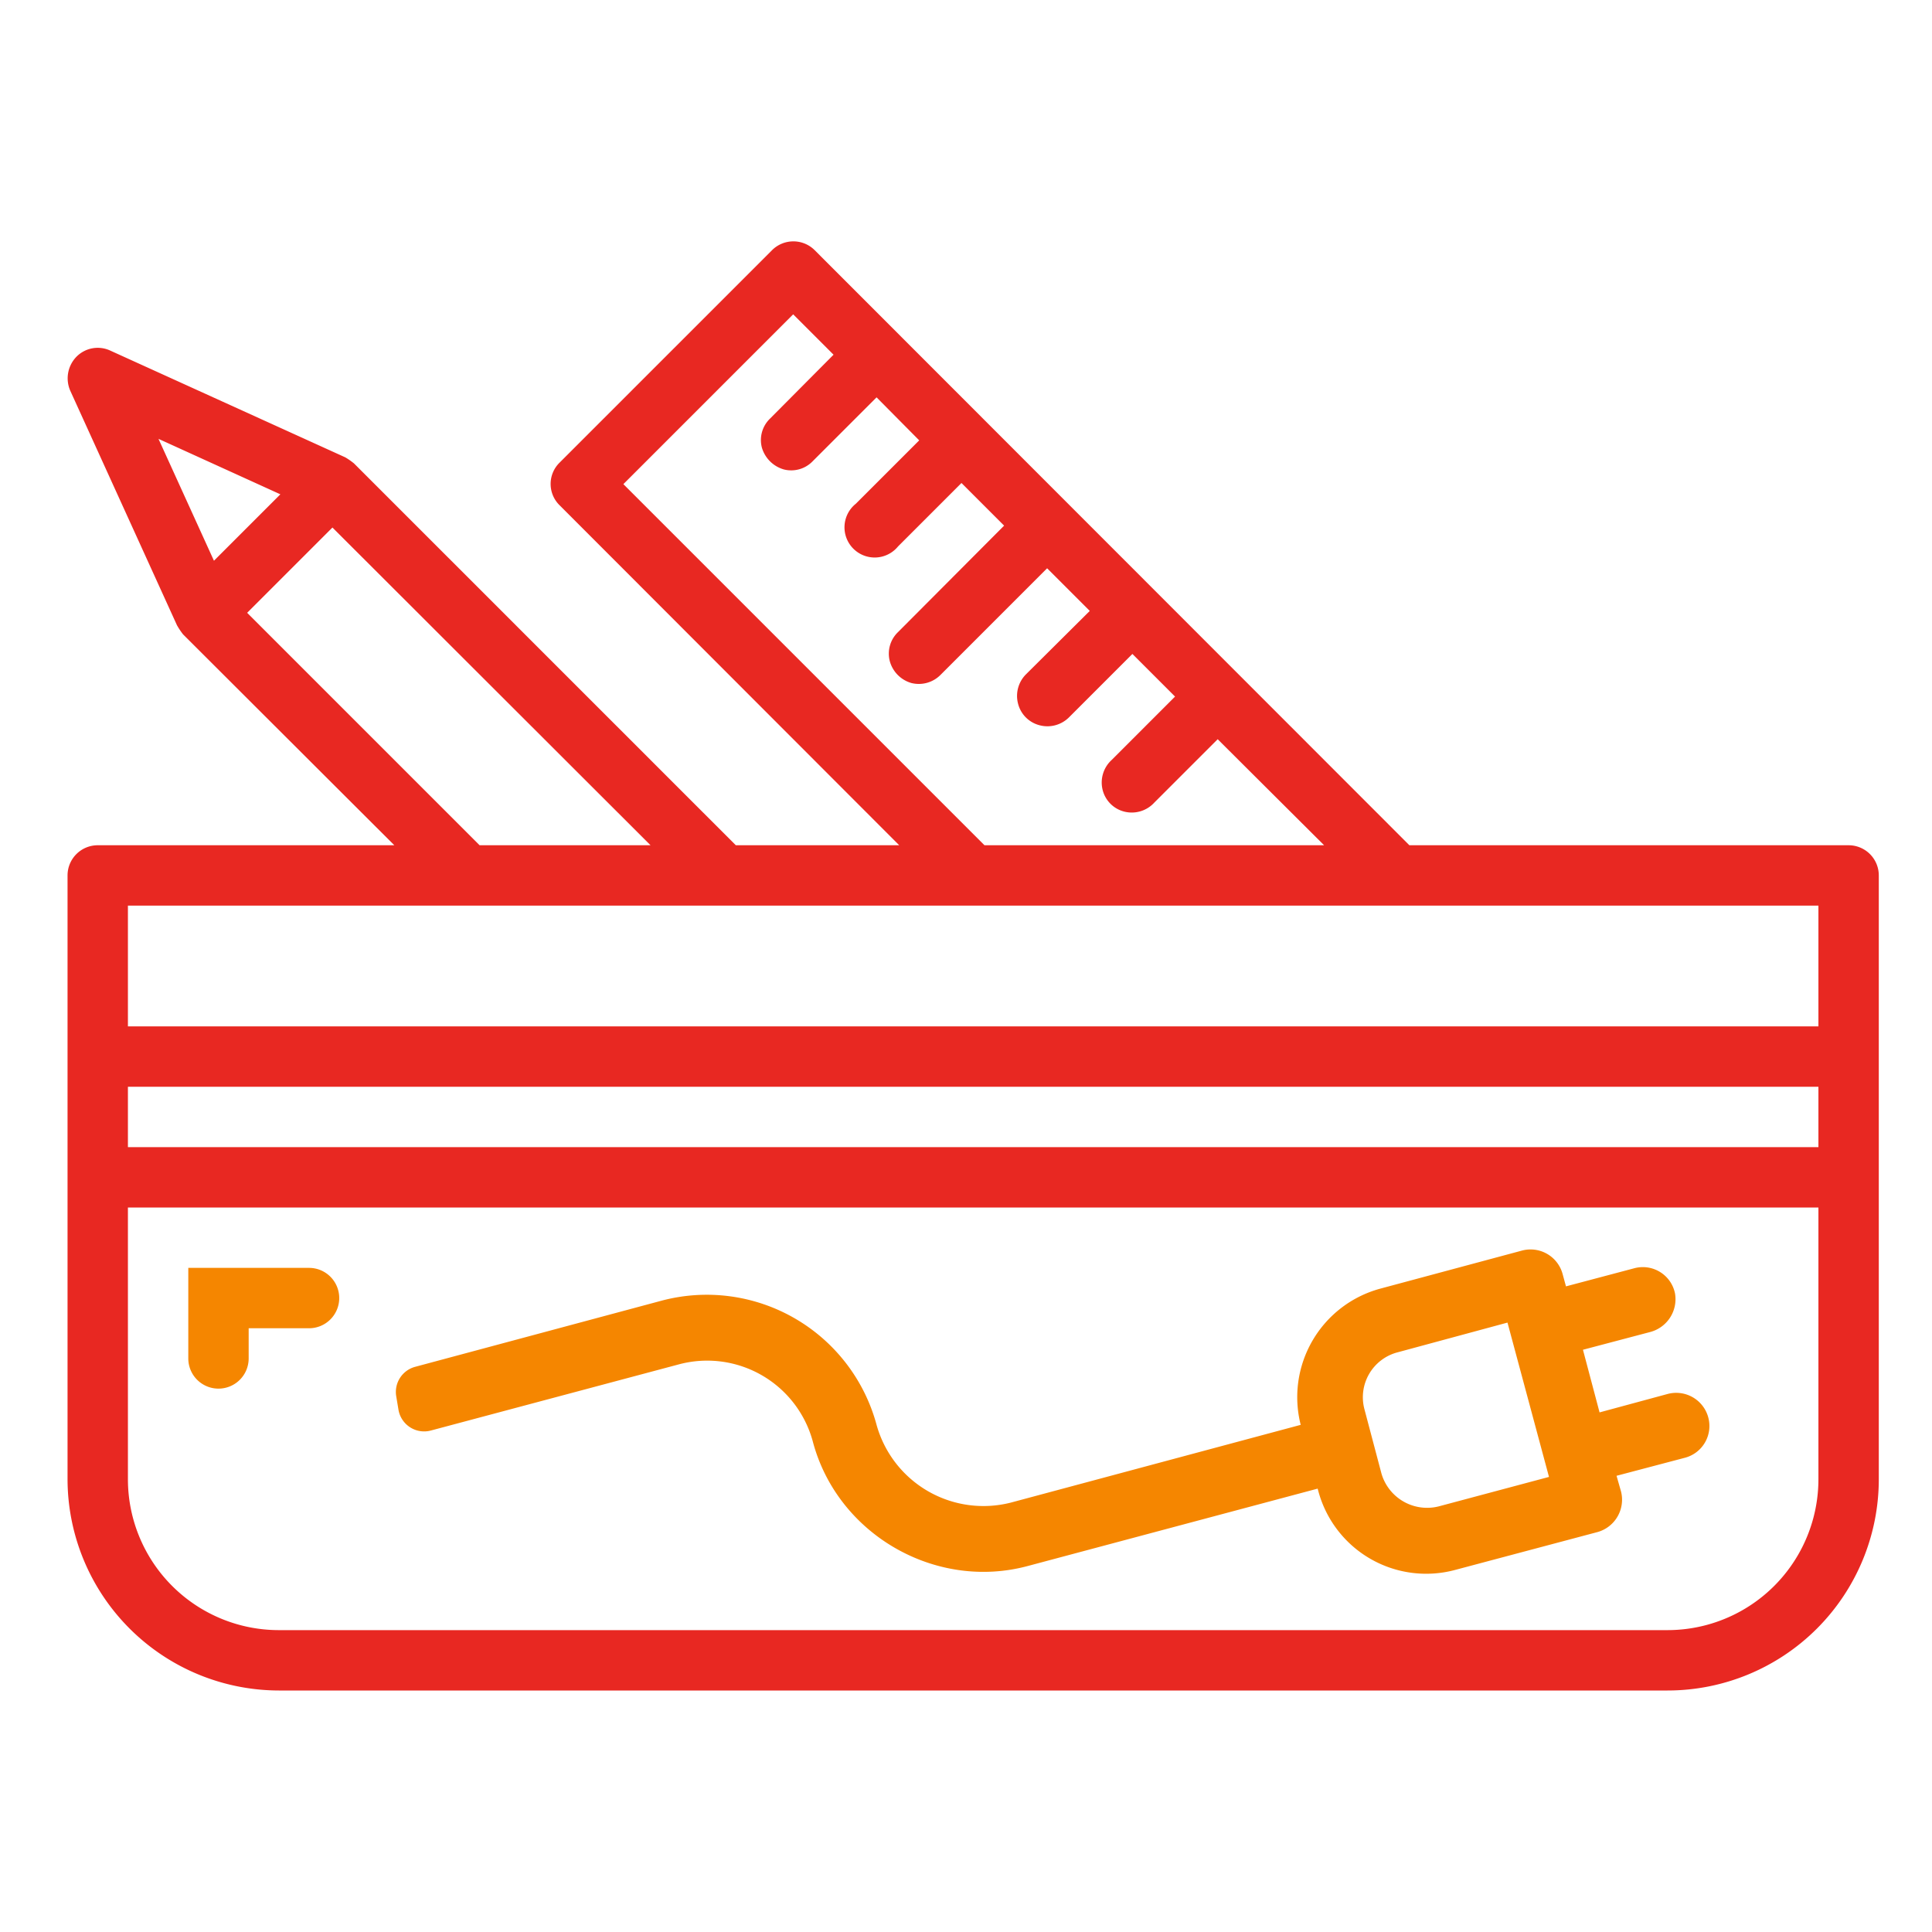 <svg xmlns="http://www.w3.org/2000/svg" viewBox="0 0 512 512" width="512" height="512"><defs><style>.cls-1{fill:#e82822;}.cls-2{fill:#f58600;}</style></defs><title>tdp 3 29</title><g id="Слой_35" data-name="Слой 35"><path class="cls-1" d="M489.9,224H373.5L215.9,66.3a8,8,0,0,0-11.3,0l-56.3,56.3a7.9,7.9,0,0,0,0,11.3l90,90.1H195L93.8,122.8a18.8,18.8,0,0,0-2.3-1.6L29.2,92.9a7.9,7.9,0,0,0-8.9,1.6,8.2,8.2,0,0,0-1.7,9l28.3,62.2a20,20,0,0,0,1.6,2.4l56,55.9H25.9a8,8,0,0,0-8,8V392a56.1,56.1,0,0,0,56,56h368a56,56,0,0,0,56-56V232A8,8,0,0,0,489.9,224ZM165.2,128.3l45-45L220.9,94l-16.8,16.9a7.9,7.9,0,0,0-2.2,7.7,8.5,8.5,0,0,0,5.8,5.8,7.9,7.9,0,0,0,7.7-2.2l16.9-16.9,11.3,11.4-16.8,16.8A8,8,0,1,0,238,144.8L254.8,128l11.3,11.3L238,167.5a7.9,7.9,0,0,0-2.2,7.7,8.3,8.3,0,0,0,5.7,5.8,8.1,8.1,0,0,0,7.8-2.2l28.2-28.2,11.3,11.3-16.9,16.8a8.1,8.1,0,0,0-2.1,7.8,7.9,7.9,0,0,0,5.7,5.7,8.1,8.1,0,0,0,7.8-2.1l16.8-16.8,11.3,11.3-16.8,16.8a8.1,8.1,0,0,0-2.4,7.9,7.9,7.9,0,0,0,5.8,5.8,8.1,8.1,0,0,0,7.9-2.4l16.8-16.8L350.9,224h-90ZM74.3,131,56.7,148.6,42,116.3Zm-8.8,31.4,22.6-22.6L172.4,224H127.1ZM481.9,240v32H33.9V240Zm0,64H33.9V288h448Zm-40,128H73.9a40,40,0,0,1-40-40V320h448v72A40,40,0,0,1,441.9,432Z"/><path class="cls-2" d="M49.9,336v24a8,8,0,0,0,8,8h0a8,8,0,0,0,8-8v-8h16a8,8,0,0,0,8-8h0a8,8,0,0,0-8-8Z"/></g><g id="Слой_36" data-name="Слой 36"><path class="cls-2" d="M452.7,375.6h0a8.8,8.8,0,0,0-10.7-6.2l-18.1,4.9-4.4-16.6,17.8-4.7a9,9,0,0,0,6.6-10.2,8.7,8.7,0,0,0-10.8-6.7L415,340.9l-.9-3.3a8.8,8.8,0,0,0-10.7-6.2l-37.6,10.1a29.8,29.8,0,0,0-21.1,36.1l-76.8,20.6a29.4,29.4,0,0,1-35.6-20.6,46.6,46.6,0,0,0-57-32.9l-65.2,17.5A6.9,6.9,0,0,0,105,370l.6,3.6a6.9,6.9,0,0,0,8.6,5.5l65.6-17.5A29,29,0,0,1,215.4,382c6.5,24.6,32.5,39.6,57,33l76.8-20.5A29.6,29.6,0,0,0,385.8,416l37.6-10a8.9,8.9,0,0,0,6.2-10.7l-1.2-4.2,18.2-4.8A8.7,8.7,0,0,0,452.7,375.6Zm-71.4,23.6a12.6,12.6,0,0,1-15.2-8.7l-4.5-17a12.3,12.3,0,0,1,8.7-15.1l29.2-7.9,11,40.9Z"/></g></svg>
